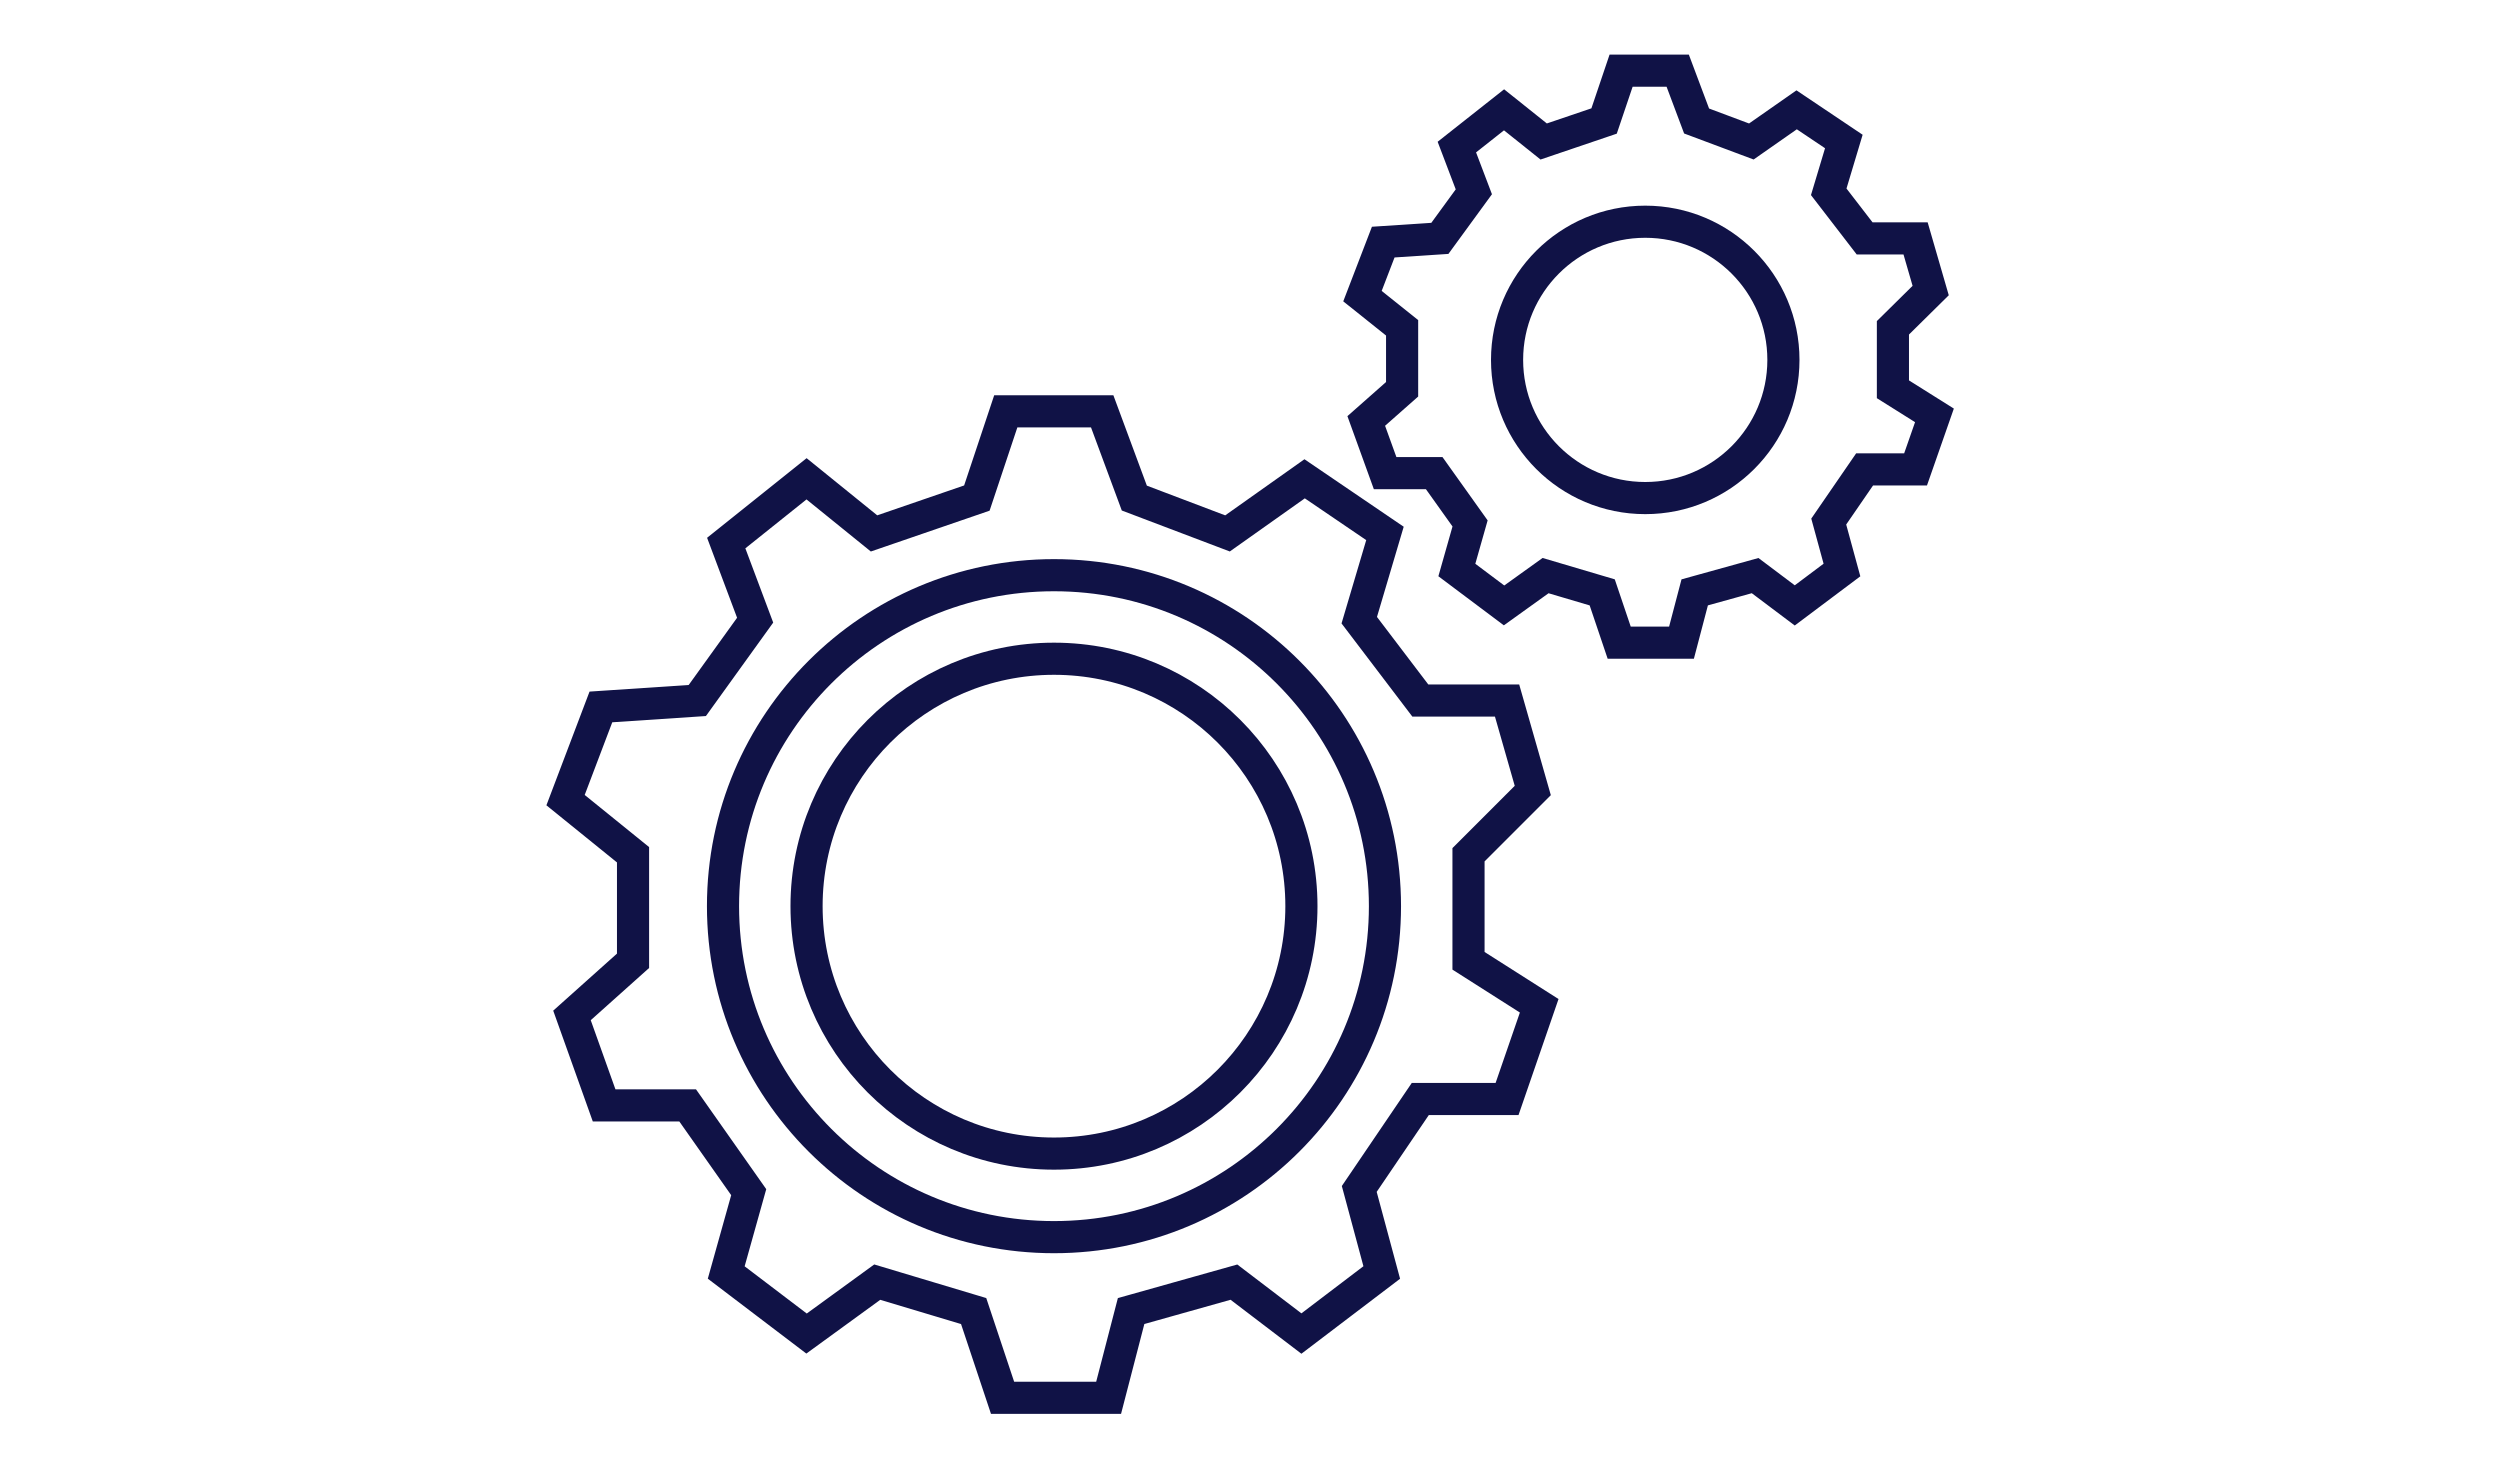 <svg width="389" height="227" viewBox="0 0 389 227" fill="none" xmlns="http://www.w3.org/2000/svg">
<rect width="389" height="227" fill="white"/>
<path d="M113 84.5L117.5 96.5L108.5 109L93.5 110L88 124.5L98.5 133V149.5L89 158L94 172H107L116.5 185.5L113 198L125.5 207.5L136.5 199.5L151.5 204L156 217.5H172.5L176 204L192 199.5L202.5 207.5L215 198L211.5 185L221 171H234.5L239.5 156.5L228.5 149.5V133L238.5 123L234.5 109H221L211.5 96.5L215.5 83L203 74.5L191 83L176.5 77.5L171.5 64H156.5L152 77.5L136 83L125.5 74.5L113 84.5Z" stroke="#101246" stroke-width="5"/>
<path d="M226.686 22.886L229.33 29.844L224.043 37.091L215.231 37.671L212 46.078L218.168 51.007V60.573L212.587 65.502L215.525 73.619H223.162L228.743 81.446L226.686 88.694L234.03 94.202L240.492 89.564L249.304 92.173L251.947 100H261.64L263.696 92.173L273.096 89.564L279.264 94.202L286.607 88.694L284.551 81.156L290.132 73.039H298.063L301 64.632L294.538 60.573V51.007L300.413 45.209L298.063 37.091H290.132L284.551 29.844L286.901 22.016L279.558 17.088L272.508 22.016L263.99 18.827L261.053 11H252.241L249.597 18.827L240.198 22.016L234.03 17.088L226.686 22.886Z" stroke="#101246" stroke-width="5"/>
<circle cx="164" cy="141" r="38.5" stroke="#101246" stroke-width="5"/>
<circle cx="164" cy="141" r="51.5" stroke="#101246" stroke-width="5"/>
<circle cx="256" cy="56" r="21.5" stroke="#101246" stroke-width="5"/>
</svg>
